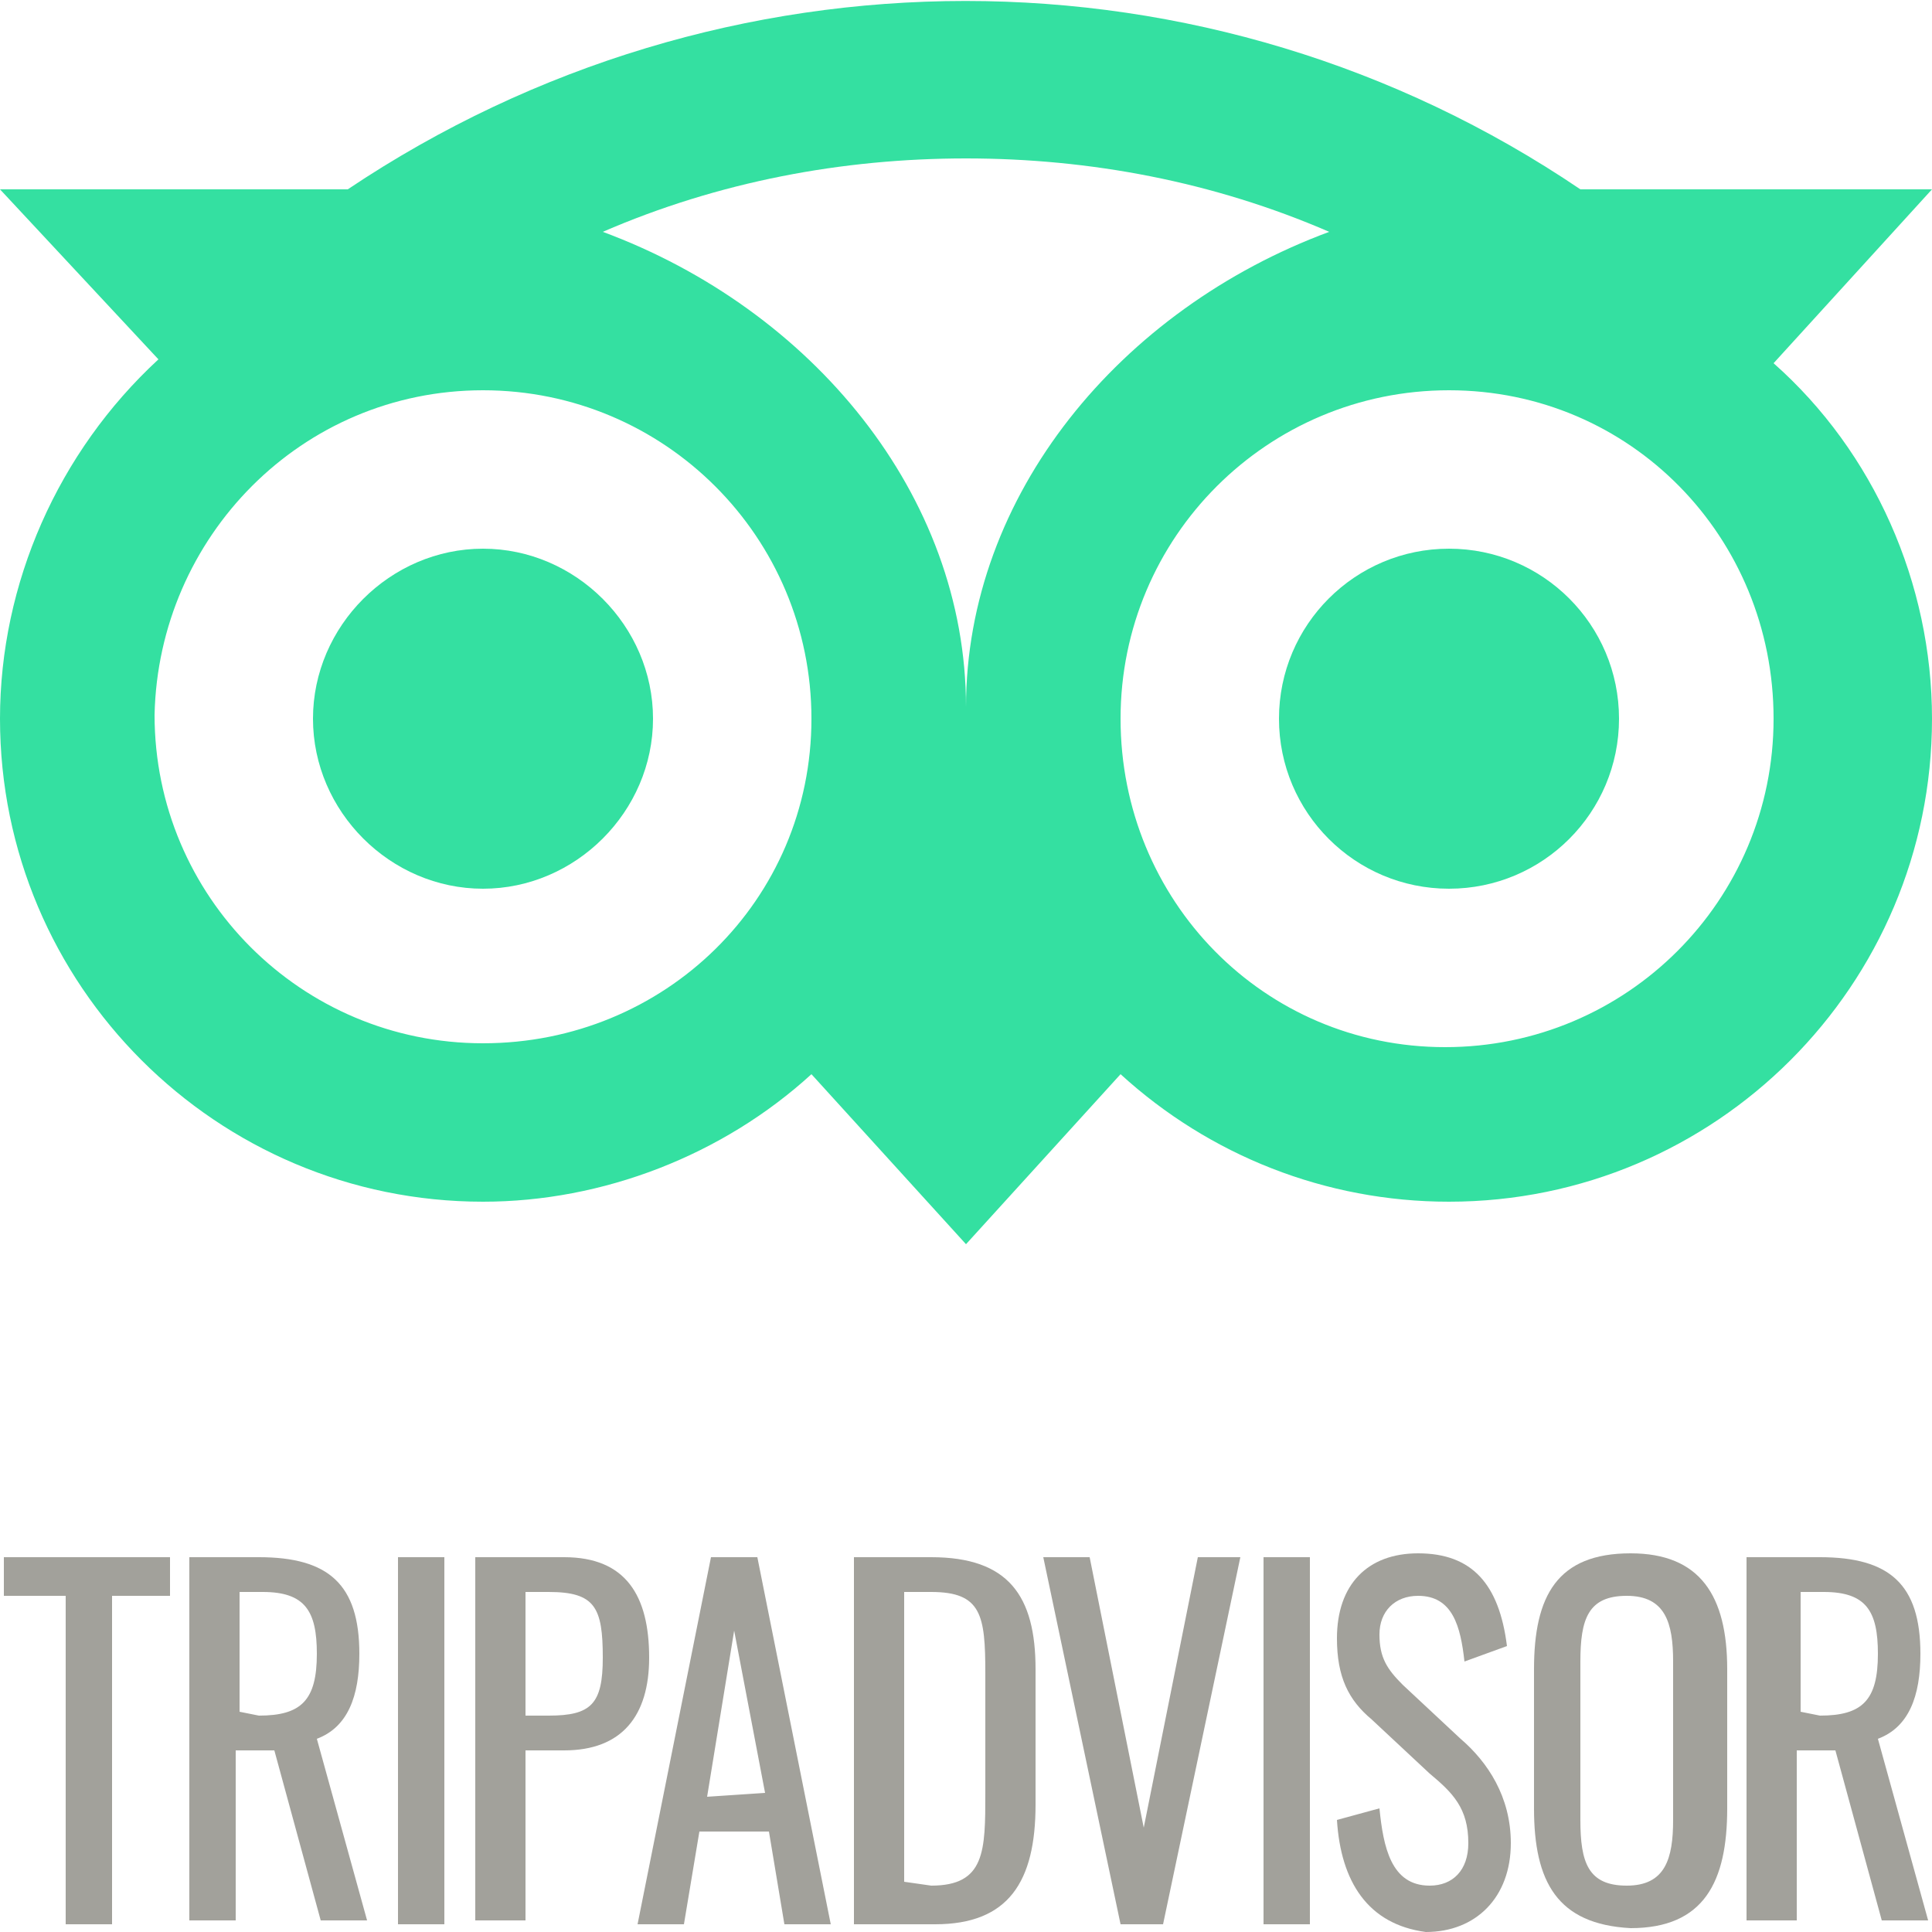 <?xml version="1.0" encoding="utf-8"?>
<!-- Generator: Adobe Illustrator 27.3.1, SVG Export Plug-In . SVG Version: 6.00 Build 0)  -->
<svg version="1.1" id="Layer_1" xmlns="http://www.w3.org/2000/svg" xmlns:xlink="http://www.w3.org/1999/xlink" x="0px" y="0px"
	 viewBox="0 0 50 50" style="enable-background:new 0 0 50 50;" xml:space="preserve">
<style type="text/css">
	.st0{fill:#34E0A1;}
	.st1{fill:#A2A19B;}
</style>
<g>
	<path class="st0" d="M12.5,23c2.4,0,4.4-2,4.4-4.4s-2-4.4-4.4-4.4s-4.4,2-4.4,4.4l0,0C8.1,21,10.1,23,12.5,23z"/>
	<circle class="st0" cx="37.5" cy="18.6" r="4.4"/>
	<path class="st0" d="M0,18.6c0,6.9,5.6,12.5,12.5,12.5c3.1,0,6.2-1.2,8.5-3.3l4,4.4l4-4.4c2.3,2.1,5.3,3.3,8.5,3.3
		c6.9,0,12.5-5.6,12.5-12.5c0-3.5-1.5-6.9-4.1-9.2L50,4.9h-9.1C31.3-1.6,18.7-1.6,9,4.9H0l4.1,4.4C1.5,11.7,0,15.1,0,18.6z
		 M45.9,18.6c0,4.7-3.8,8.5-8.5,8.5S29,23.3,29,18.6s3.8-8.5,8.5-8.5S45.9,13.9,45.9,18.6L45.9,18.6z M25,4.1c3.2,0,6.4,0.6,9.4,1.9
		C29,8,25,12.8,25,18.3C25,12.8,21,8,15.6,6C18.6,4.7,21.8,4.1,25,4.1z M12.5,10.1c4.7,0,8.5,3.8,8.5,8.5S17.2,27,12.5,27
		S4,23.2,4,18.5C4.1,13.9,7.8,10.1,12.5,10.1L12.5,10.1L12.5,10.1z"/>
</g>
<g>
	<path class="st1" d="M1.7,41.3H0.1v-1h4.3v1H2.9v8.5H1.7V41.3z"/>
	<path class="st1" d="M4.9,40.3h1.8c1.8,0,2.6,0.7,2.6,2.5c0,1.1-0.3,1.9-1.1,2.2l1.3,4.7H8.3l-1.2-4.4h-1v4.4H4.9V40.3z M6.7,44.4
		c1.1,0,1.5-0.4,1.5-1.6c0-1.1-0.3-1.6-1.4-1.6H6.2v3.1L6.7,44.4L6.7,44.4z"/>
	<path class="st1" d="M10.3,40.3h1.2v9.5h-1.2V40.3z"/>
	<path class="st1" d="M12.4,40.3h2.2c1.6,0,2.2,1,2.2,2.6c0,1.5-0.7,2.4-2.2,2.4h-1v4.4h-1.3v-9.4H12.4z M14.2,44.4
		c1.1,0,1.4-0.3,1.4-1.5c0-1.3-0.2-1.7-1.4-1.7h-0.6v3.2H14.2z"/>
	<path class="st1" d="M18.4,40.3h1.2l1.9,9.5h-1.2l-0.4-2.4h-1.8l-0.4,2.4h-1.2L18.4,40.3z M19.8,46.4L19,42.2l-0.7,4.3L19.8,46.4
		L19.8,46.4z"/>
	<path class="st1" d="M22.1,40.3h2c2,0,2.7,1,2.7,2.9v3.5c0,2-0.7,3.1-2.6,3.1h-2.1V40.3z M24.1,48.8c1.4,0,1.4-0.9,1.4-2.4v-3.1
		c0-1.5-0.1-2.1-1.4-2.1h-0.7v7.5L24.1,48.8L24.1,48.8z"/>
	<path class="st1" d="M27,40.3h1.2l1.4,7l1.4-7h1.1l-2,9.5H29L27,40.3z"/>
	<path class="st1" d="M32.7,40.3h1.2v9.5h-1.2V40.3z"/>
	<path class="st1" d="M34.6,47.1l1.1-0.3c0.1,1,0.3,2,1.3,2c0.6,0,1-0.4,1-1.1c0-0.9-0.4-1.3-1-1.8l-1.5-1.4
		c-0.6-0.5-0.9-1.1-0.9-2.1c0-1.4,0.8-2.2,2.1-2.2c1.4,0,2.1,0.8,2.3,2.4L37.9,43c-0.1-0.9-0.3-1.7-1.2-1.7c-0.6,0-1,0.4-1,1
		s0.2,0.9,0.6,1.3l1.5,1.4c0.7,0.6,1.3,1.5,1.3,2.7c0,1.4-0.9,2.3-2.2,2.3C35.4,49.8,34.7,48.7,34.6,47.1z"/>
	<path class="st1" d="M39.7,46.8v-3.6c0-1.9,0.6-3,2.5-3c1.8,0,2.5,1.1,2.5,3v3.6c0,1.9-0.6,3.1-2.5,3.1
		C40.3,49.8,39.7,48.7,39.7,46.8z M43.3,47.1V43c0-1-0.2-1.7-1.2-1.7s-1.2,0.6-1.2,1.7v4.1c0,1.1,0.2,1.7,1.2,1.7
		S43.3,48.1,43.3,47.1z"/>
	<path class="st1" d="M45.3,40.3h1.8c1.8,0,2.6,0.7,2.6,2.5c0,1.1-0.3,1.9-1.1,2.2l1.3,4.7h-1.2l-1.2-4.4h-1v4.4h-1.3v-9.4H45.3z
		 M47.1,44.4c1.1,0,1.5-0.4,1.5-1.6c0-1.1-0.3-1.6-1.4-1.6h-0.6v3.1L47.1,44.4L47.1,44.4z"/>
</g>
</svg>

